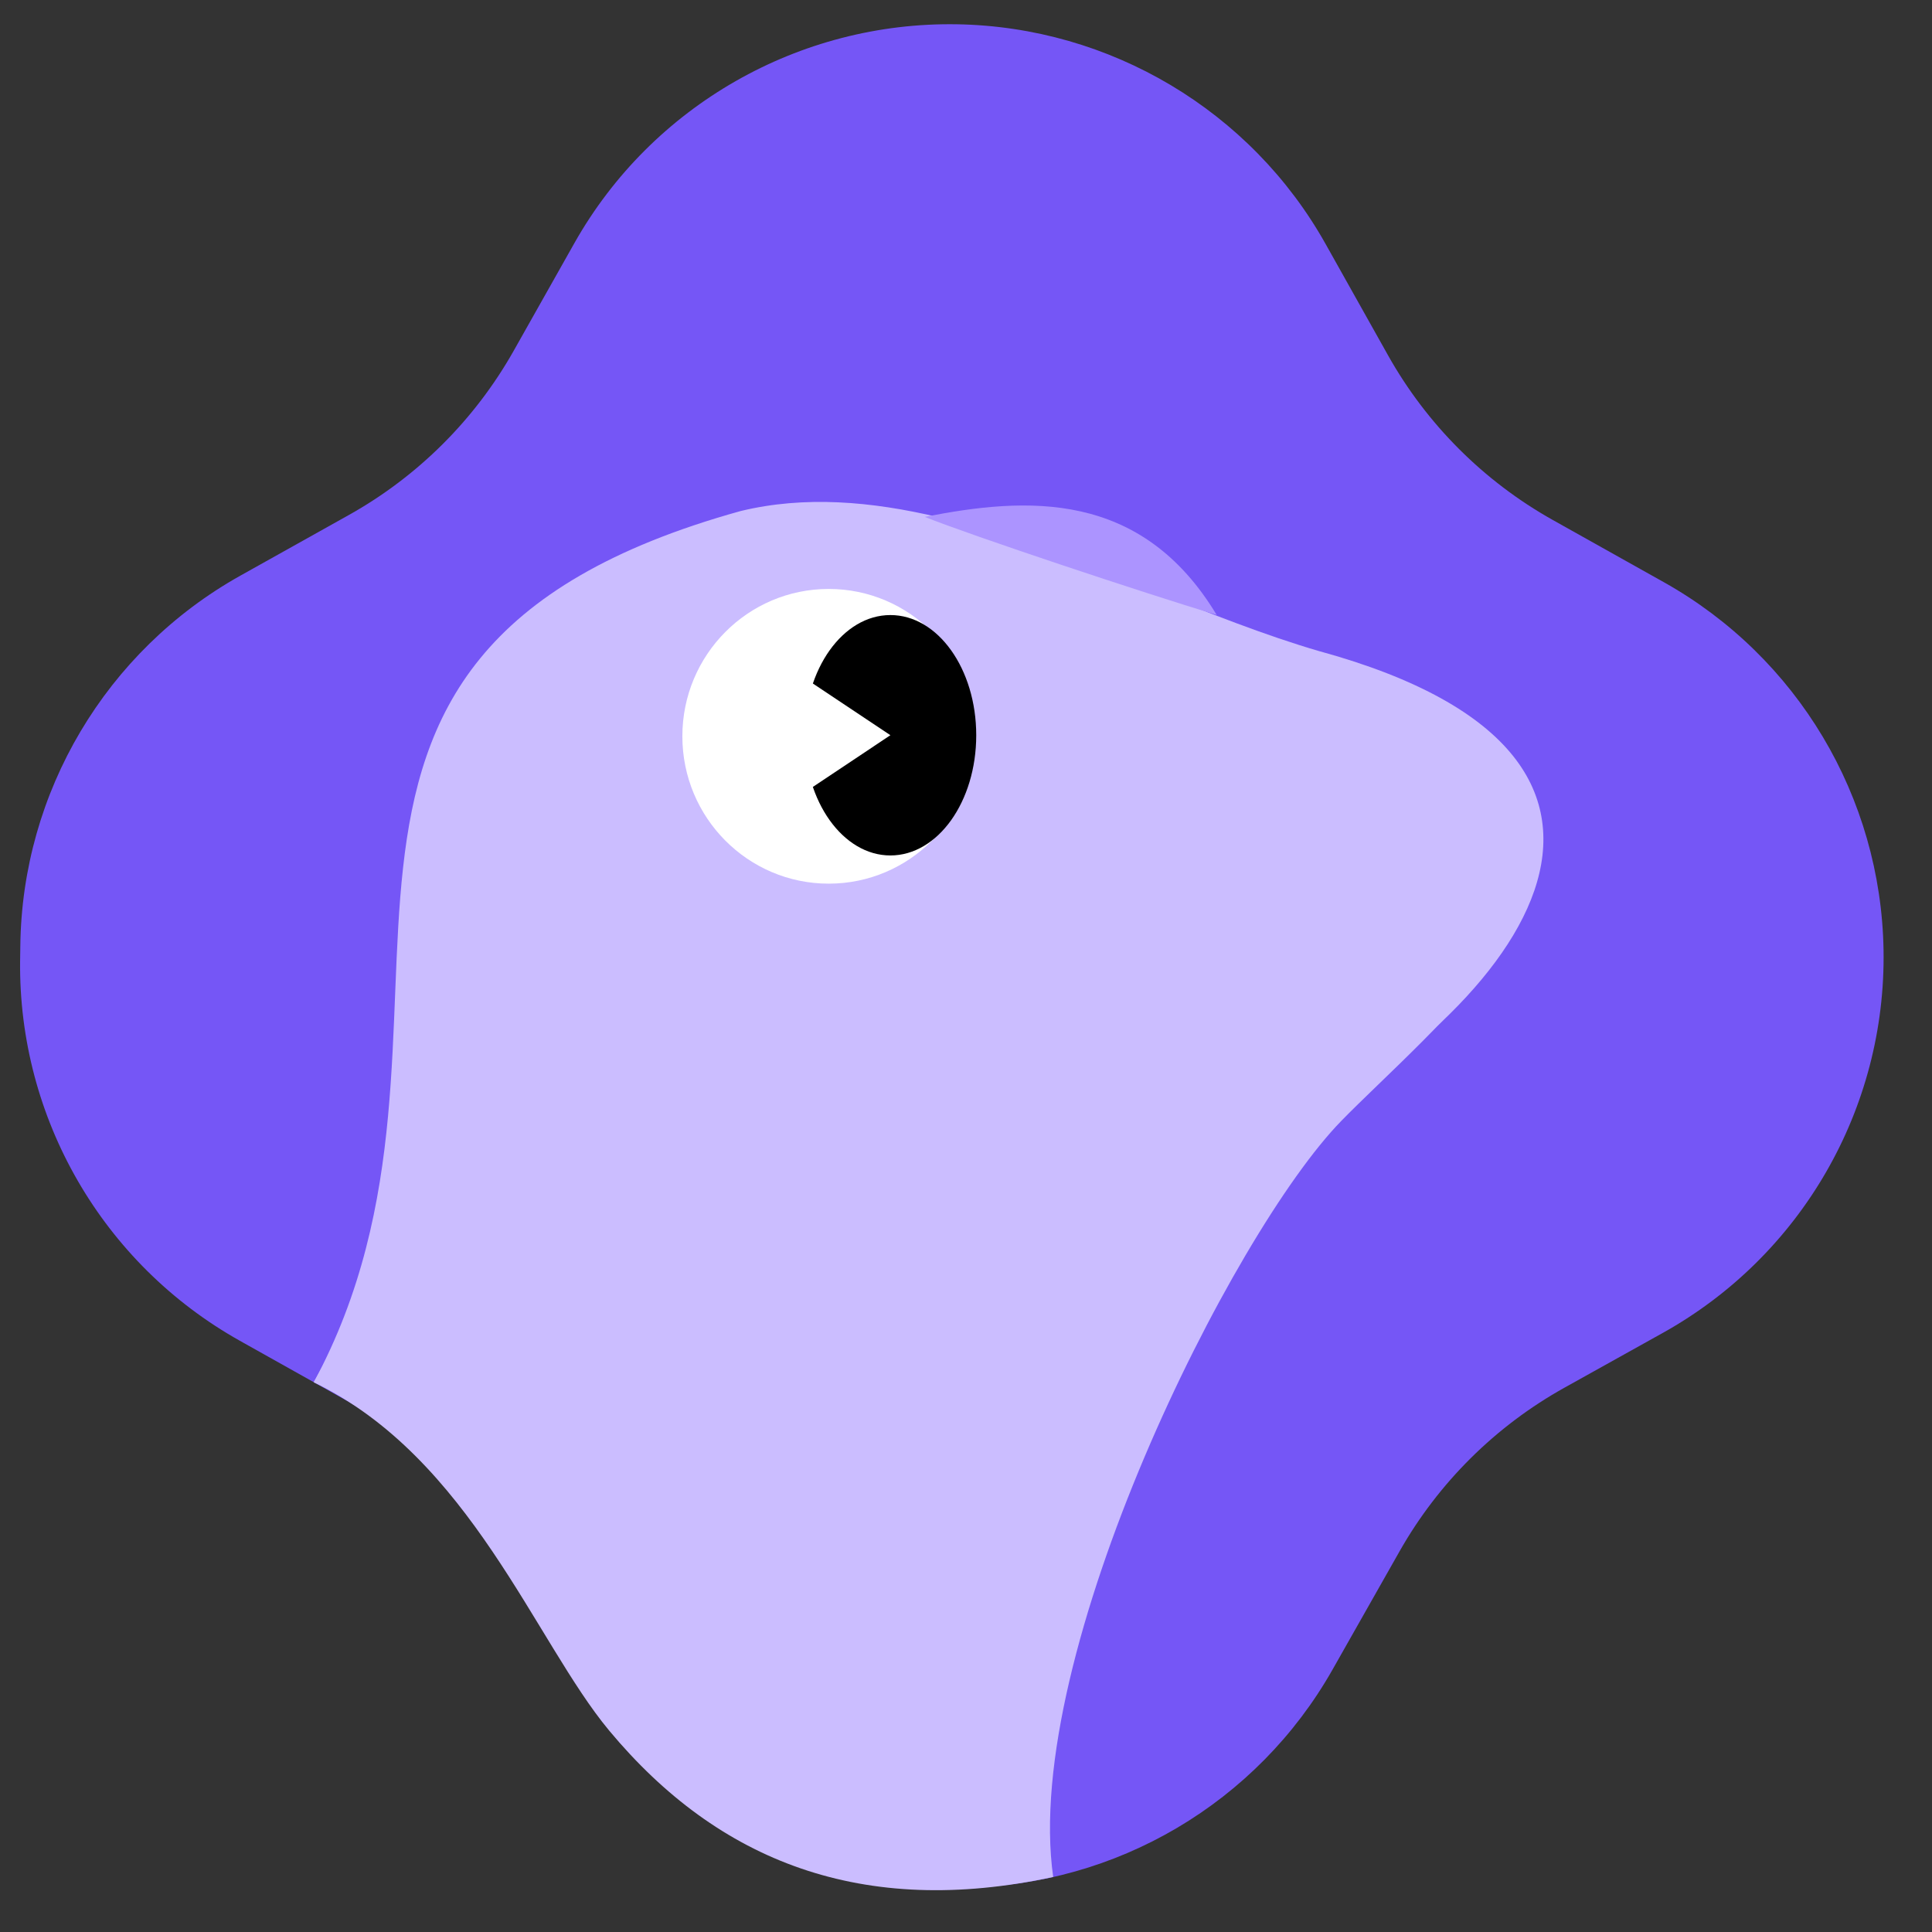 <svg width="37" height="37" viewBox="0 0 37 37" fill="none" xmlns="http://www.w3.org/2000/svg">
<rect x="0" y="0" width="37" height="37" fill="#333333" stroke="none"/>
<path d="M25.387 4.673C23.955 2.117 21.258 0.515 18.329 0.465C15.309 0.414 12.488 2.021 11.003 4.651L9.836 6.721C9.093 8.037 8.003 9.123 6.684 9.861L4.602 11.025C2.029 12.465 0.422 15.171 0.389 18.119L0.385 18.403C0.352 21.415 1.966 24.205 4.593 25.677L6.586 26.794C7.909 27.536 9.002 28.628 9.743 29.951L10.86 31.944C12.333 34.572 15.123 36.186 18.135 36.152L18.448 36.149C21.381 36.116 24.075 34.526 25.52 31.974L26.803 29.71C27.548 28.395 28.641 27.311 29.961 26.576L31.846 25.526C34.499 24.048 36.123 21.23 36.072 18.194C36.023 15.265 34.421 12.583 31.865 11.15L29.737 9.958C28.414 9.216 27.322 8.124 26.58 6.8L25.387 4.673Z" fill="#7556F6"/>
<path d="M25.277 12.474C24.225 12.168 23.136 11.732 22.031 11.293C21.967 11.014 21.723 10.667 21.226 10.241C20.505 9.611 19.15 9.627 17.979 9.906C16.687 9.6 15.409 9.49 14.184 9.787C4.163 12.568 9.691 19.649 6.011 26.469C9.245 27.706 10.431 31.907 20.075 32.31C20.075 32.31 17.704 25.307 24.006 22.062C29.118 19.431 32.811 14.544 25.276 12.473L25.277 12.474Z" fill="#CBBDFF"/>
<path d="M28.784 18.161C26.515 19.772 23.931 20.994 20.269 20.994C18.554 20.994 18.206 19.16 17.073 20.059C16.488 20.523 14.426 21.562 12.788 21.483C11.137 21.404 8.5 20.437 7.759 16.919C7.801 20.46 7.693 23.528 6.008 26.472C9.01 27.923 10.243 31.433 11.666 33.142C13.759 35.656 16.522 36.733 20.17 35.946C19.563 31.674 23.597 23.609 25.686 21.468C26.476 20.657 27.991 19.333 28.784 18.161Z" fill="#CBBDFF"/>
<path d="M17.71 9.899C18.607 10.258 21.883 11.349 23.301 11.777C21.854 9.376 19.66 9.515 17.71 9.899Z" fill="#AC94FF"/>
<path d="M18.673 14.101C18.673 15.66 17.418 16.923 15.871 16.923C14.323 16.923 13.068 15.66 13.068 14.101C13.068 12.541 14.323 11.279 15.871 11.279C17.418 11.279 18.673 12.542 18.673 14.101Z" fill="white"/>
<ellipse cx="17.052" cy="14.081" rx="1.644" ry="2.302" fill="black"/>
<path d="M17.052 14.08L15.079 12.765V15.396L17.052 14.08Z" fill="white"/>
</svg>
